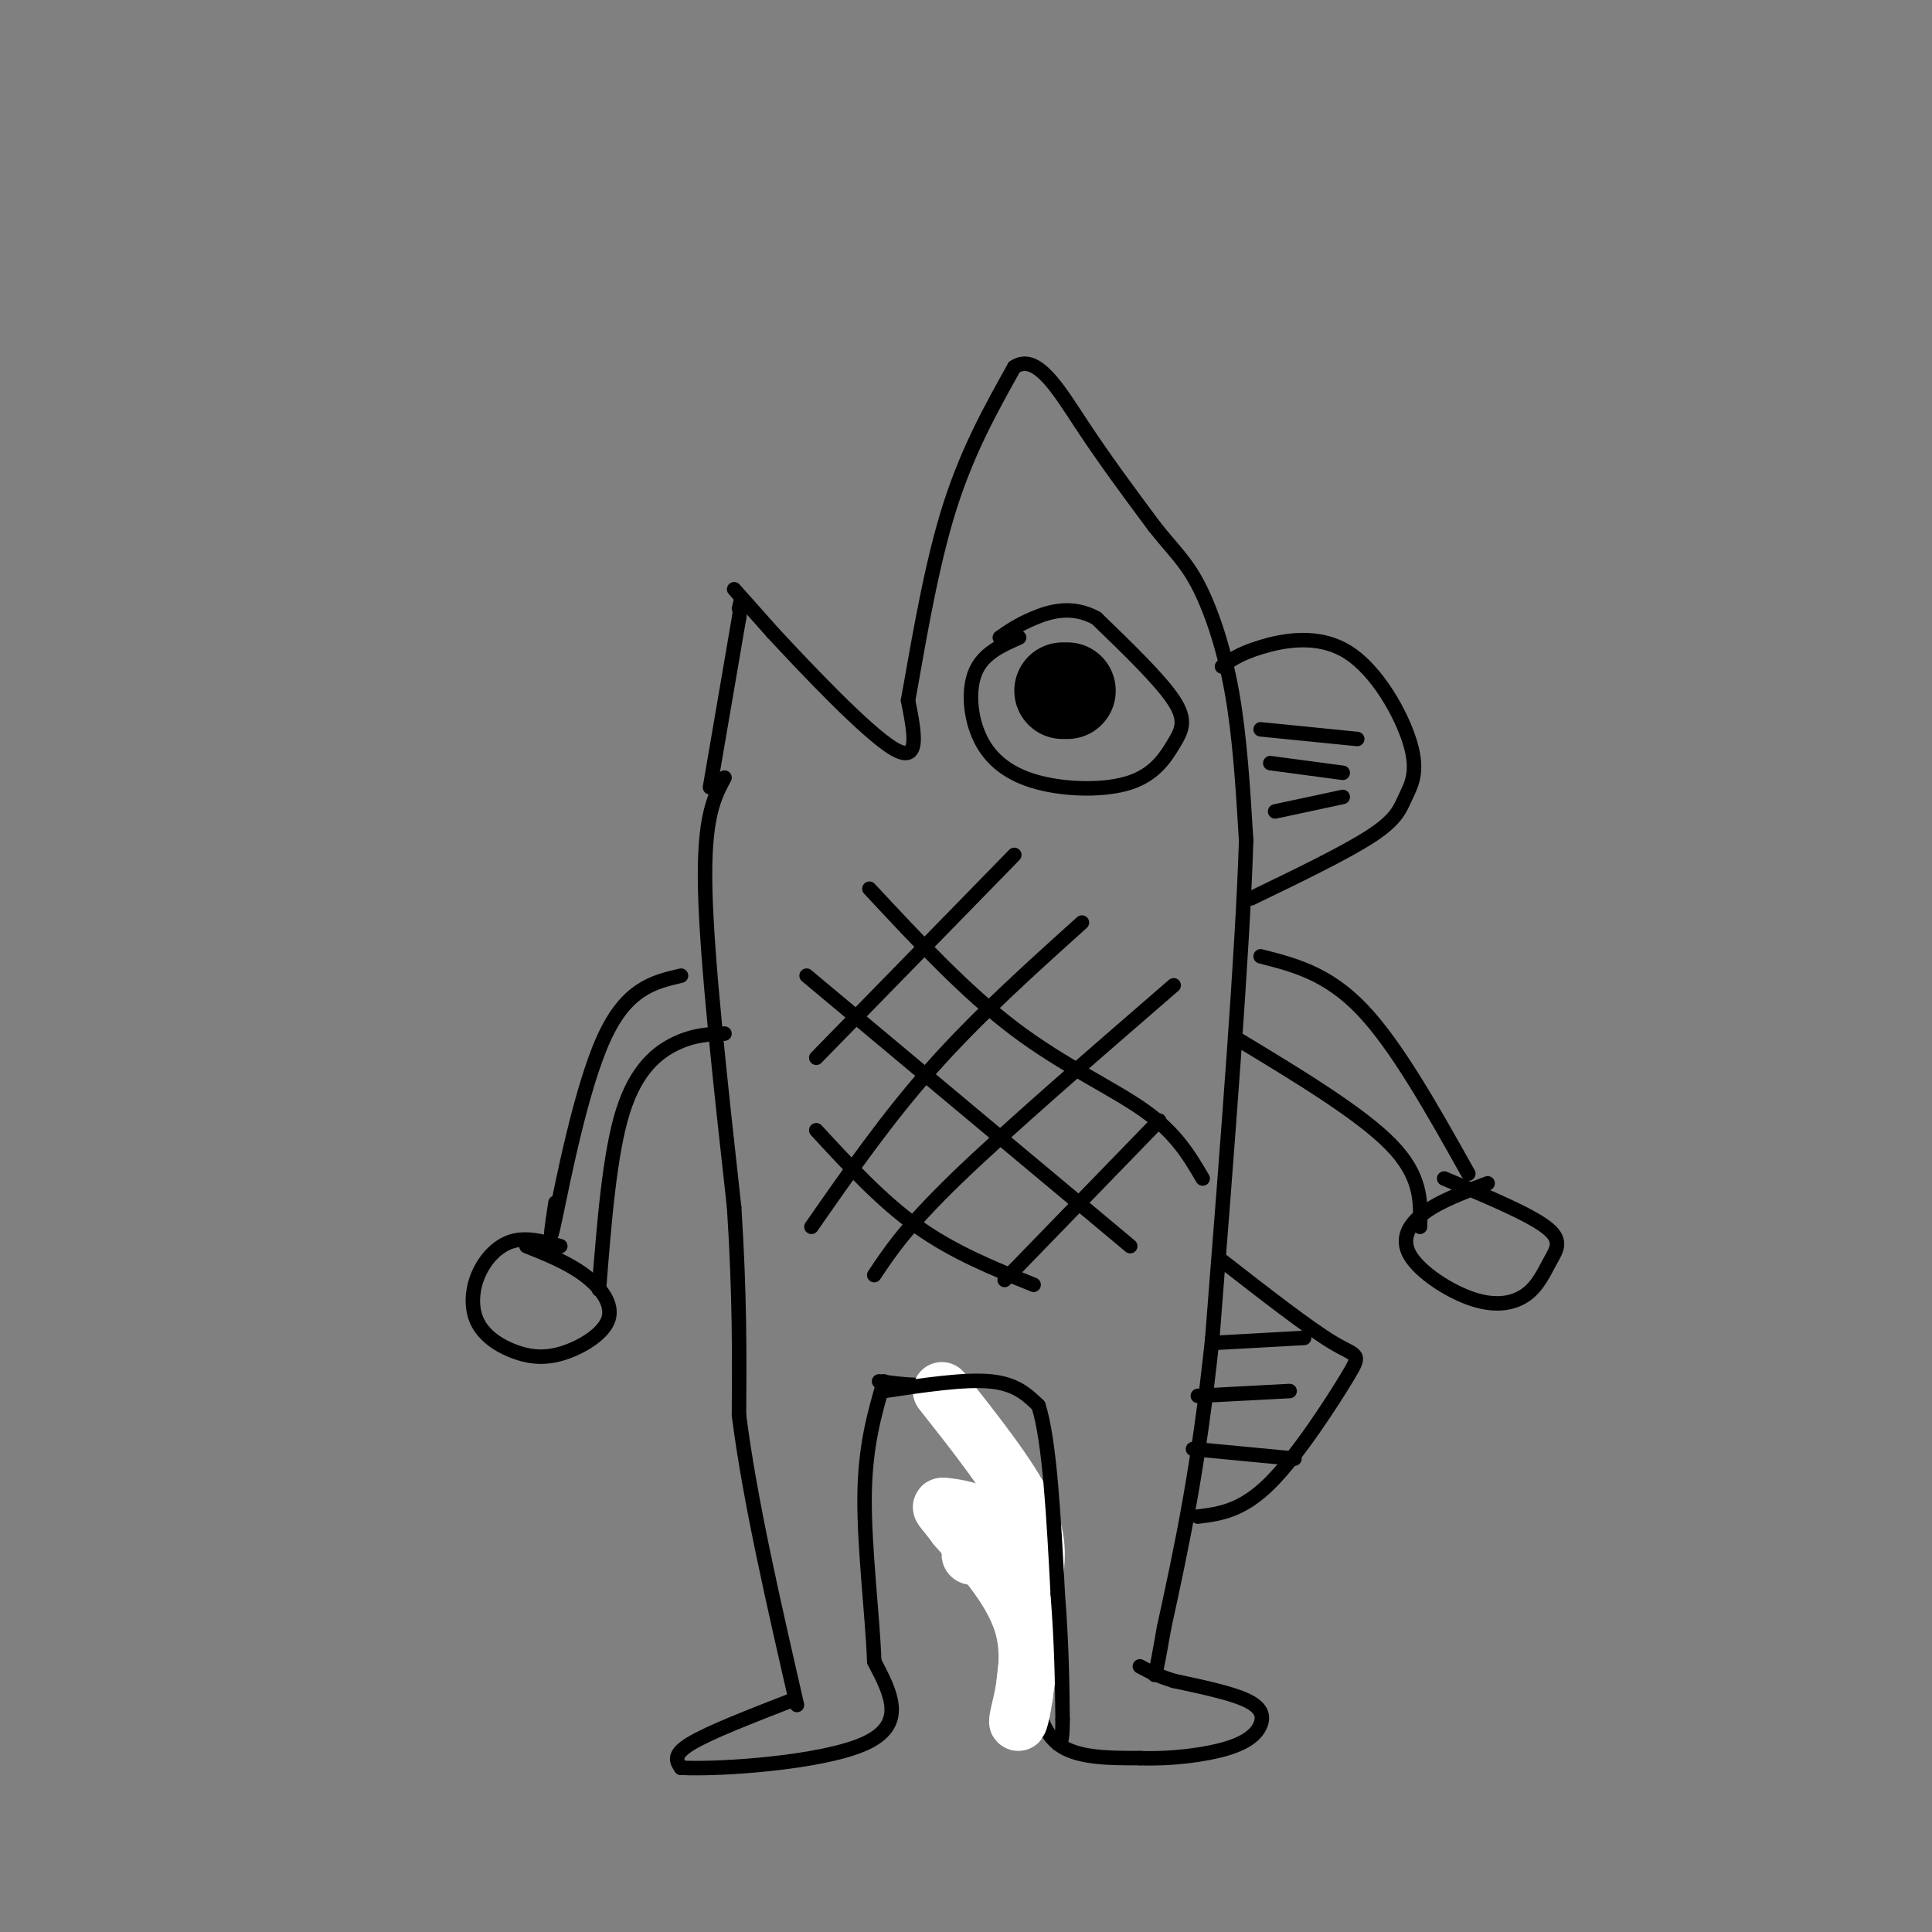 <svg viewBox='0 0 400 400' version='1.1' xmlns='http://www.w3.org/2000/svg' xmlns:xlink='http://www.w3.org/1999/xlink'><rect x="0" y="0" width="400" height="400" fill="#808080" stroke="none"/><g fill='none' stroke='#000000' stroke-width='3' stroke-linecap='round' stroke-linejoin='round'><path d='M150,161c-2.167,4.083 -4.333,8.167 -4,23c0.333,14.833 3.167,40.417 6,66'/><path d='M152,250c1.167,18.167 1.083,30.583 1,43'/><path d='M153,293c2.167,17.167 7.083,38.583 12,60'/><path d='M164,352c-8.583,3.333 -17.167,6.667 -21,9c-3.833,2.333 -2.917,3.667 -2,5'/><path d='M141,366c8.044,0.422 29.156,-1.022 38,-5c8.844,-3.978 5.422,-10.489 2,-17'/><path d='M181,344c-0.311,-9.133 -2.089,-23.467 -2,-34c0.089,-10.533 2.044,-17.267 4,-24'/><path d='M182,286c4.952,0.637 9.905,1.274 12,0c2.095,-1.274 1.333,-4.458 5,5c3.667,9.458 11.762,31.560 15,43c3.238,11.440 1.619,12.220 0,13'/><path d='M214,347c0.356,5.000 1.244,11.000 5,14c3.756,3.000 10.378,3.000 17,3'/><path d='M236,364c6.282,0.247 13.488,-0.635 18,-2c4.512,-1.365 6.330,-3.214 7,-5c0.670,-1.786 0.191,-3.510 -3,-5c-3.191,-1.490 -9.096,-2.745 -15,-4'/><path d='M243,348c-3.667,-1.167 -5.333,-2.083 -7,-3'/><path d='M147,163c0.000,0.000 6.000,-35.000 6,-35'/><path d='M153,128c1.000,-6.167 0.500,-4.083 0,-2'/><path d='M152,122c0.000,0.000 8.000,9.000 8,9'/><path d='M160,131c6.667,7.178 19.333,20.622 25,24c5.667,3.378 4.333,-3.311 3,-10'/><path d='M188,145c1.622,-8.622 4.178,-25.178 8,-38c3.822,-12.822 8.911,-21.911 14,-31'/><path d='M210,76c4.622,-3.089 9.178,4.689 14,12c4.822,7.311 9.911,14.156 15,21'/><path d='M239,109c3.976,5.024 6.417,7.083 9,12c2.583,4.917 5.310,12.690 7,22c1.690,9.310 2.345,20.155 3,31'/><path d='M258,174c-0.667,22.333 -3.833,62.667 -7,103'/><path d='M251,277c-2.833,27.167 -6.417,43.583 -10,60'/><path d='M241,337c-2.000,11.500 -2.000,10.250 -2,9'/><path d='M253,138c1.741,-1.305 3.482,-2.610 8,-4c4.518,-1.390 11.813,-2.864 18,1c6.187,3.864 11.267,13.067 13,19c1.733,5.933 0.121,8.597 -1,11c-1.121,2.403 -1.749,4.544 -7,8c-5.251,3.456 -15.126,8.228 -25,13'/><path d='M261,151c0.000,0.000 20.000,2.000 20,2'/><path d='M263,158c0.000,0.000 15.000,2.000 15,2'/><path d='M264,168c0.000,0.000 14.000,-3.000 14,-3'/><path d='M211,132c-3.690,1.632 -7.379,3.264 -9,7c-1.621,3.736 -1.172,9.576 1,14c2.172,4.424 6.068,7.431 12,9c5.932,1.569 13.899,1.699 19,0c5.101,-1.699 7.335,-5.227 9,-8c1.665,-2.773 2.761,-4.792 0,-9c-2.761,-4.208 -9.381,-10.604 -16,-17'/><path d='M227,128c-5.067,-2.822 -9.733,-1.378 -13,0c-3.267,1.378 -5.133,2.689 -7,4'/></g>
<g fill='none' stroke='#000000' stroke-width='20' stroke-linecap='round' stroke-linejoin='round'><path d='M220,143c0.000,0.000 1.000,0.000 1,0'/></g>
<g fill='none' stroke='#000000' stroke-width='3' stroke-linecap='round' stroke-linejoin='round'><path d='M210,177c0.000,0.000 -41.000,42.000 -41,42'/><path d='M141,202c-5.644,1.311 -11.289,2.622 -16,13c-4.711,10.378 -8.489,29.822 -10,37c-1.511,7.178 -0.756,2.089 0,-3'/><path d='M116,258c-3.483,-0.958 -6.965,-1.916 -10,-1c-3.035,0.916 -5.621,3.705 -7,7c-1.379,3.295 -1.549,7.096 0,10c1.549,2.904 4.818,4.911 8,6c3.182,1.089 6.275,1.261 10,0c3.725,-1.261 8.080,-3.955 9,-7c0.920,-3.045 -1.594,-6.441 -5,-9c-3.406,-2.559 -7.703,-4.279 -12,-6'/><path d='M124,267c1.111,-14.111 2.222,-28.222 5,-37c2.778,-8.778 7.222,-12.222 11,-14c3.778,-1.778 6.889,-1.889 10,-2'/><path d='M261,198c6.917,1.750 13.833,3.500 21,11c7.167,7.500 14.583,20.750 22,34'/><path d='M256,215c12.833,7.750 25.667,15.500 32,22c6.333,6.500 6.167,11.750 6,17'/><path d='M308,245c-4.841,1.786 -9.681,3.571 -13,6c-3.319,2.429 -5.116,5.501 -3,9c2.116,3.499 8.144,7.424 13,9c4.856,1.576 8.539,0.804 11,-1c2.461,-1.804 3.701,-4.640 5,-7c1.299,-2.360 2.657,-4.246 -1,-7c-3.657,-2.754 -12.328,-6.377 -21,-10'/><path d='M224,191c-10.833,9.750 -21.667,19.500 -31,30c-9.333,10.500 -17.167,21.750 -25,33'/><path d='M243,204c-17.333,15.000 -34.667,30.000 -45,40c-10.333,10.000 -13.667,15.000 -17,20'/><path d='M240,232c0.000,0.000 -32.000,33.000 -32,33'/><path d='M180,184c9.933,10.667 19.867,21.333 30,29c10.133,7.667 20.467,12.333 27,17c6.533,4.667 9.267,9.333 12,14'/><path d='M167,202c0.000,0.000 67.000,56.000 67,56'/><path d='M169,234c6.750,7.333 13.500,14.667 21,20c7.500,5.333 15.750,8.667 24,12'/><path d='M253,261c8.994,7.006 17.988,14.012 23,17c5.012,2.988 6.042,1.958 3,7c-3.042,5.042 -10.155,16.155 -16,22c-5.845,5.845 -10.423,6.423 -15,7'/><path d='M252,278c0.000,0.000 18.000,-1.000 18,-1'/><path d='M248,289c0.000,0.000 19.000,-1.000 19,-1'/><path d='M247,300c0.000,0.000 21.000,2.000 21,2'/></g>
<g fill='none' stroke='#FFFFFF' stroke-width='12' stroke-linecap='round' stroke-linejoin='round'><path d='M195,288c6.917,8.750 13.833,17.500 17,24c3.167,6.500 2.583,10.750 2,15'/><path d='M214,327c0.000,6.500 -1.000,15.250 -2,24'/><path d='M212,351c-0.762,5.440 -1.667,7.042 -1,4c0.667,-3.042 2.905,-10.726 1,-18c-1.905,-7.274 -7.952,-14.137 -14,-21'/><path d='M198,316c-3.104,-4.212 -3.863,-4.242 -2,-4c1.863,0.242 6.348,0.758 7,3c0.652,2.242 -2.528,6.212 -2,7c0.528,0.788 4.764,-1.606 9,-4'/><path d='M210,318c1.833,-0.333 1.917,0.833 2,2'/></g>
<g fill='none' stroke='#000000' stroke-width='3' stroke-linecap='round' stroke-linejoin='round'><path d='M183,288c8.333,-1.250 16.667,-2.500 22,-2c5.333,0.500 7.667,2.750 10,5'/><path d='M215,291c2.333,7.333 3.167,23.167 4,39'/><path d='M219,330c0.833,10.833 0.917,18.417 1,26'/><path d='M220,356c0.000,5.167 -0.500,5.083 -1,5'/></g>
</svg>